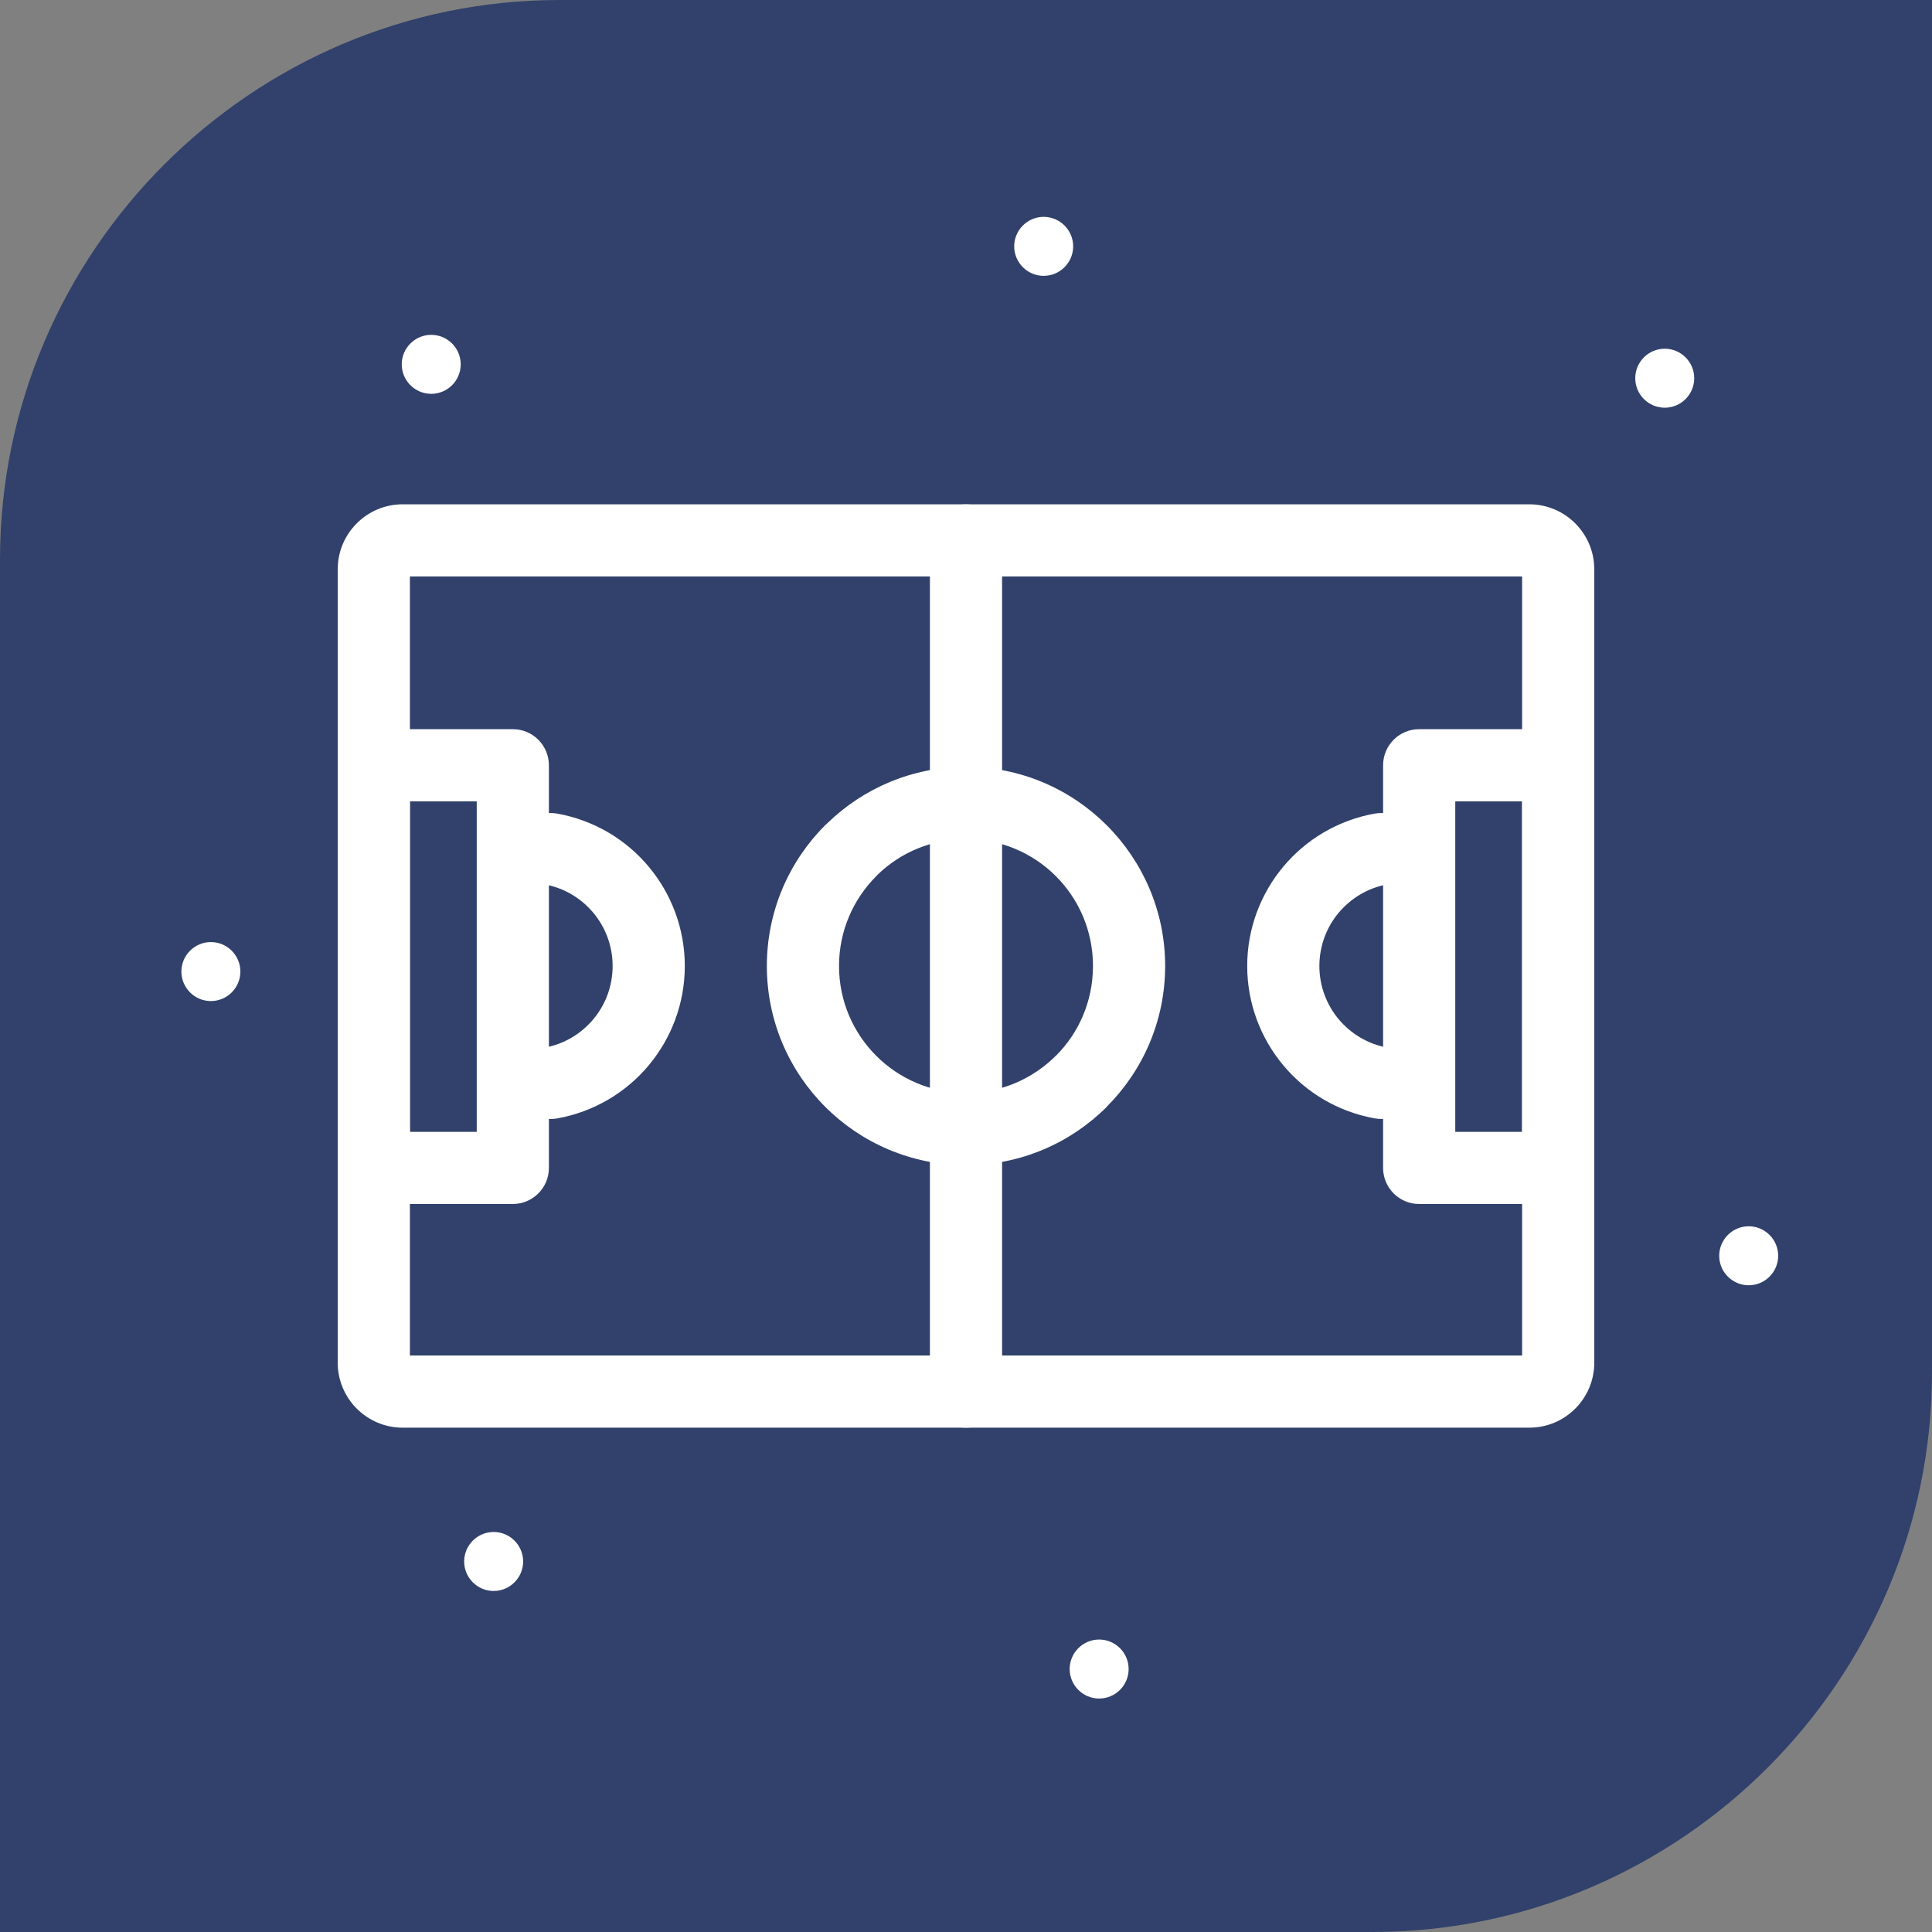 <?xml version="1.0" encoding="UTF-8"?>
<!DOCTYPE svg PUBLIC "-//W3C//DTD SVG 1.1//EN" "http://www.w3.org/Graphics/SVG/1.1/DTD/svg11.dtd">
<!-- Creator: CorelDRAW 2020 (64-Bit) -->
<svg xmlns="http://www.w3.org/2000/svg" xml:space="preserve" width="24.553mm" height="24.553mm" version="1.1" style="shape-rendering:geometricPrecision; text-rendering:geometricPrecision; image-rendering:optimizeQuality; fill-rule:evenodd; clip-rule:evenodd"
viewBox="0 0 2454.26 2454.26"
 xmlns:xlink="http://www.w3.org/1999/xlink"
 xmlns:xodm="http://www.corel.com/coreldraw/odm/2003">
 <rect x="0" y="0" width="2454.26" height="2454.26" fill="#808080" stroke="none"/>
 <defs>
  <style type="text/css">
   <![CDATA[
    .fil0 {fill:#31416B}
    .fil2 {fill:white}
    .fil1 {fill:white;fill-rule:nonzero}
   ]]>
  </style>
 </defs>
 <g id="Layer_x0020_1">
  <g id="_2021617854160">
   <path class="fil0" d="M710.76 0l1743.5 0 0 1743.5c0,390.92 -319.83,710.76 -710.76,710.76l-1743.5 0 0 -1743.5c0,-390.93 319.84,-710.76 710.76,-710.76z"/>
   <path class="fil1" d="M511.48 640.63l1431.3 0c22.72,0 43.36,9.28 58.27,24.19 14.91,14.91 24.19,35.55 24.19,58.27l0 1008.06c0,22.72 -9.28,43.36 -24.19,58.27 -14.91,14.91 -35.55,24.19 -58.27,24.19l-1431.3 0c-22.72,0 -43.36,-9.28 -58.27,-24.19 -14.91,-14.91 -24.19,-35.55 -24.19,-58.27l0 -1008.06c0,-22.72 9.28,-43.36 24.19,-58.27 14.91,-14.91 35.55,-24.19 58.27,-24.19zm1422.09 91.68l-1412.87 0 0 989.63 1412.87 0 0 -989.63z"/>
   <path class="fil1" d="M474.85 926.29l176.59 0c25.31,0 45.84,20.53 45.84,45.84l0 511.49c0,25.31 -20.53,45.84 -45.84,45.84l-176.59 0c-25.31,0 -45.84,-20.53 -45.84,-45.84l0 -511.49c0,-25.31 20.53,-45.84 45.84,-45.84zm130.75 91.68l-84.91 0 0 419.81 84.91 0 0 -419.81z"/>
   <path class="fil1" d="M1181.29 686.47c0,-25.31 20.53,-45.84 45.84,-45.84 25.31,0 45.84,20.53 45.84,45.84l0 1081.31c0,25.31 -20.53,45.84 -45.84,45.84 -25.31,0 -45.84,-20.53 -45.84,-45.84l0 -1081.31z"/>
   <path class="fil1" d="M1227.13 974.15c69.65,0 132.83,28.32 178.7,74.11l0.27 0.28c45.73,45.86 74.01,108.99 74.01,178.59 0,69.68 -28.36,132.91 -74.2,178.78l0.09 0.09c-45.77,45.77 -109.02,74.11 -178.87,74.11 -69.84,0 -133.1,-28.34 -178.87,-74.11 -45.77,-45.77 -74.11,-109.03 -74.11,-178.87 0,-69.85 28.34,-133.1 74.11,-178.87l2.75 -2.53c45.64,-44.3 107.78,-71.58 176.12,-71.58zm114.06 138.75c-29.07,-29.08 -69.4,-47.07 -114.06,-47.07 -43.65,0 -83.17,17.19 -112.08,45.13l-1.98 2.11c-29.18,29.18 -47.24,69.51 -47.24,114.06 0,44.54 18.06,84.88 47.24,114.06 29.18,29.18 69.52,47.24 114.06,47.24 44.55,0 84.88,-18.06 114.06,-47.24l0.17 0c29.08,-29.07 47.07,-69.4 47.07,-114.06 0,-44.66 -17.99,-84.99 -47.07,-114.06l-0.17 -0.17z"/>
   <path class="fil1" d="M691.78 1123.42c-24.82,-4.45 -41.33,-28.18 -36.88,-53 4.45,-24.82 28.18,-41.33 53,-36.88 46.96,8.47 87.45,33.06 116.13,67.36 28.8,34.47 45.89,78.69 45.89,126.24 0,47.57 -17.09,91.81 -45.94,126.29 -28.72,34.33 -69.25,58.9 -116.22,67.33 -24.82,4.45 -48.55,-12.06 -53,-36.88 -4.45,-24.82 12.06,-48.55 36.88,-53 25,-4.48 46.68,-17.7 62.14,-36.18 15.34,-18.34 24.45,-42 24.45,-67.55 0,-25.53 -9.09,-49.17 -24.4,-67.5 -15.45,-18.49 -37.11,-31.72 -62.05,-36.21z"/>
   <path class="fil1" d="M1933.57 1017.97l-84.91 0 0 419.81 84.91 0 0 -419.81zm-130.75 -91.68l176.59 0c25.31,0 45.84,20.53 45.84,45.84l0 511.49c0,25.31 -20.53,45.84 -45.84,45.84l-176.59 0c-25.31,0 -45.84,-20.53 -45.84,-45.84l0 -511.49c0,-25.31 20.53,-45.84 45.84,-45.84z"/>
   <path class="fil1" d="M1746.37 1033.53c24.82,-4.45 48.55,12.06 53,36.88 4.45,24.82 -12.06,48.55 -36.88,53 -24.94,4.5 -46.6,17.73 -62.05,36.21 -15.31,18.33 -24.4,41.97 -24.4,67.5 0,25.55 9.11,49.21 24.45,67.55 15.46,18.48 37.14,31.71 62.14,36.18 24.82,4.45 41.33,28.18 36.88,53 -4.45,24.82 -28.18,41.33 -53,36.88 -46.97,-8.43 -87.5,-33.01 -116.22,-67.33 -28.85,-34.48 -45.94,-78.72 -45.94,-126.29 0,-47.55 17.09,-91.77 45.89,-126.24 28.68,-34.31 69.18,-58.89 116.13,-67.36z"/>
   <path class="fil2" d="M2114.76 517.92c20.63,0 37.46,-16.83 37.46,-37.47 0,-20.64 -16.83,-37.48 -37.46,-37.48 -20.64,0 -37.47,16.84 -37.47,37.48 0,20.64 16.83,37.47 37.47,37.47z"/>
   <path class="fil2" d="M1325.81 350.42c20.63,0 37.46,-16.83 37.46,-37.47 0,-20.64 -16.83,-37.48 -37.46,-37.48 -20.64,0 -37.47,16.84 -37.47,37.48 0,20.64 16.83,37.47 37.47,37.47z"/>
   <path class="fil2" d="M267.89 1271.68c20.63,0 37.46,-16.83 37.46,-37.47 0,-20.64 -16.83,-37.48 -37.46,-37.48 -20.64,0 -37.47,16.84 -37.47,37.48 0,20.64 16.83,37.47 37.47,37.47z"/>
   <path class="fil2" d="M2221.41 1632.71c20.63,0 37.46,-16.83 37.46,-37.47 0,-20.64 -16.83,-37.48 -37.46,-37.48 -20.64,0 -37.47,16.84 -37.47,37.48 0,20.64 16.83,37.47 37.47,37.47z"/>
   <path class="fil2" d="M1396.28 2157.69c20.63,0 37.46,-16.83 37.46,-37.47 0,-20.64 -16.83,-37.48 -37.46,-37.48 -20.64,0 -37.47,16.84 -37.47,37.48 0,20.64 16.83,37.47 37.47,37.47z"/>
   <path class="fil2" d="M627.1 2021.05c20.63,0 37.46,-16.83 37.46,-37.47 0,-20.64 -16.83,-37.48 -37.46,-37.48 -20.64,0 -37.47,16.84 -37.47,37.48 0,20.64 16.83,37.47 37.47,37.47z"/>
   <path class="fil2" d="M547.8 500.31c20.63,0 37.46,-16.83 37.46,-37.47 0,-20.64 -16.83,-37.48 -37.46,-37.48 -20.64,0 -37.47,16.84 -37.47,37.48 0,20.64 16.83,37.47 37.47,37.47z"/>
  </g>
 </g>
</svg>
